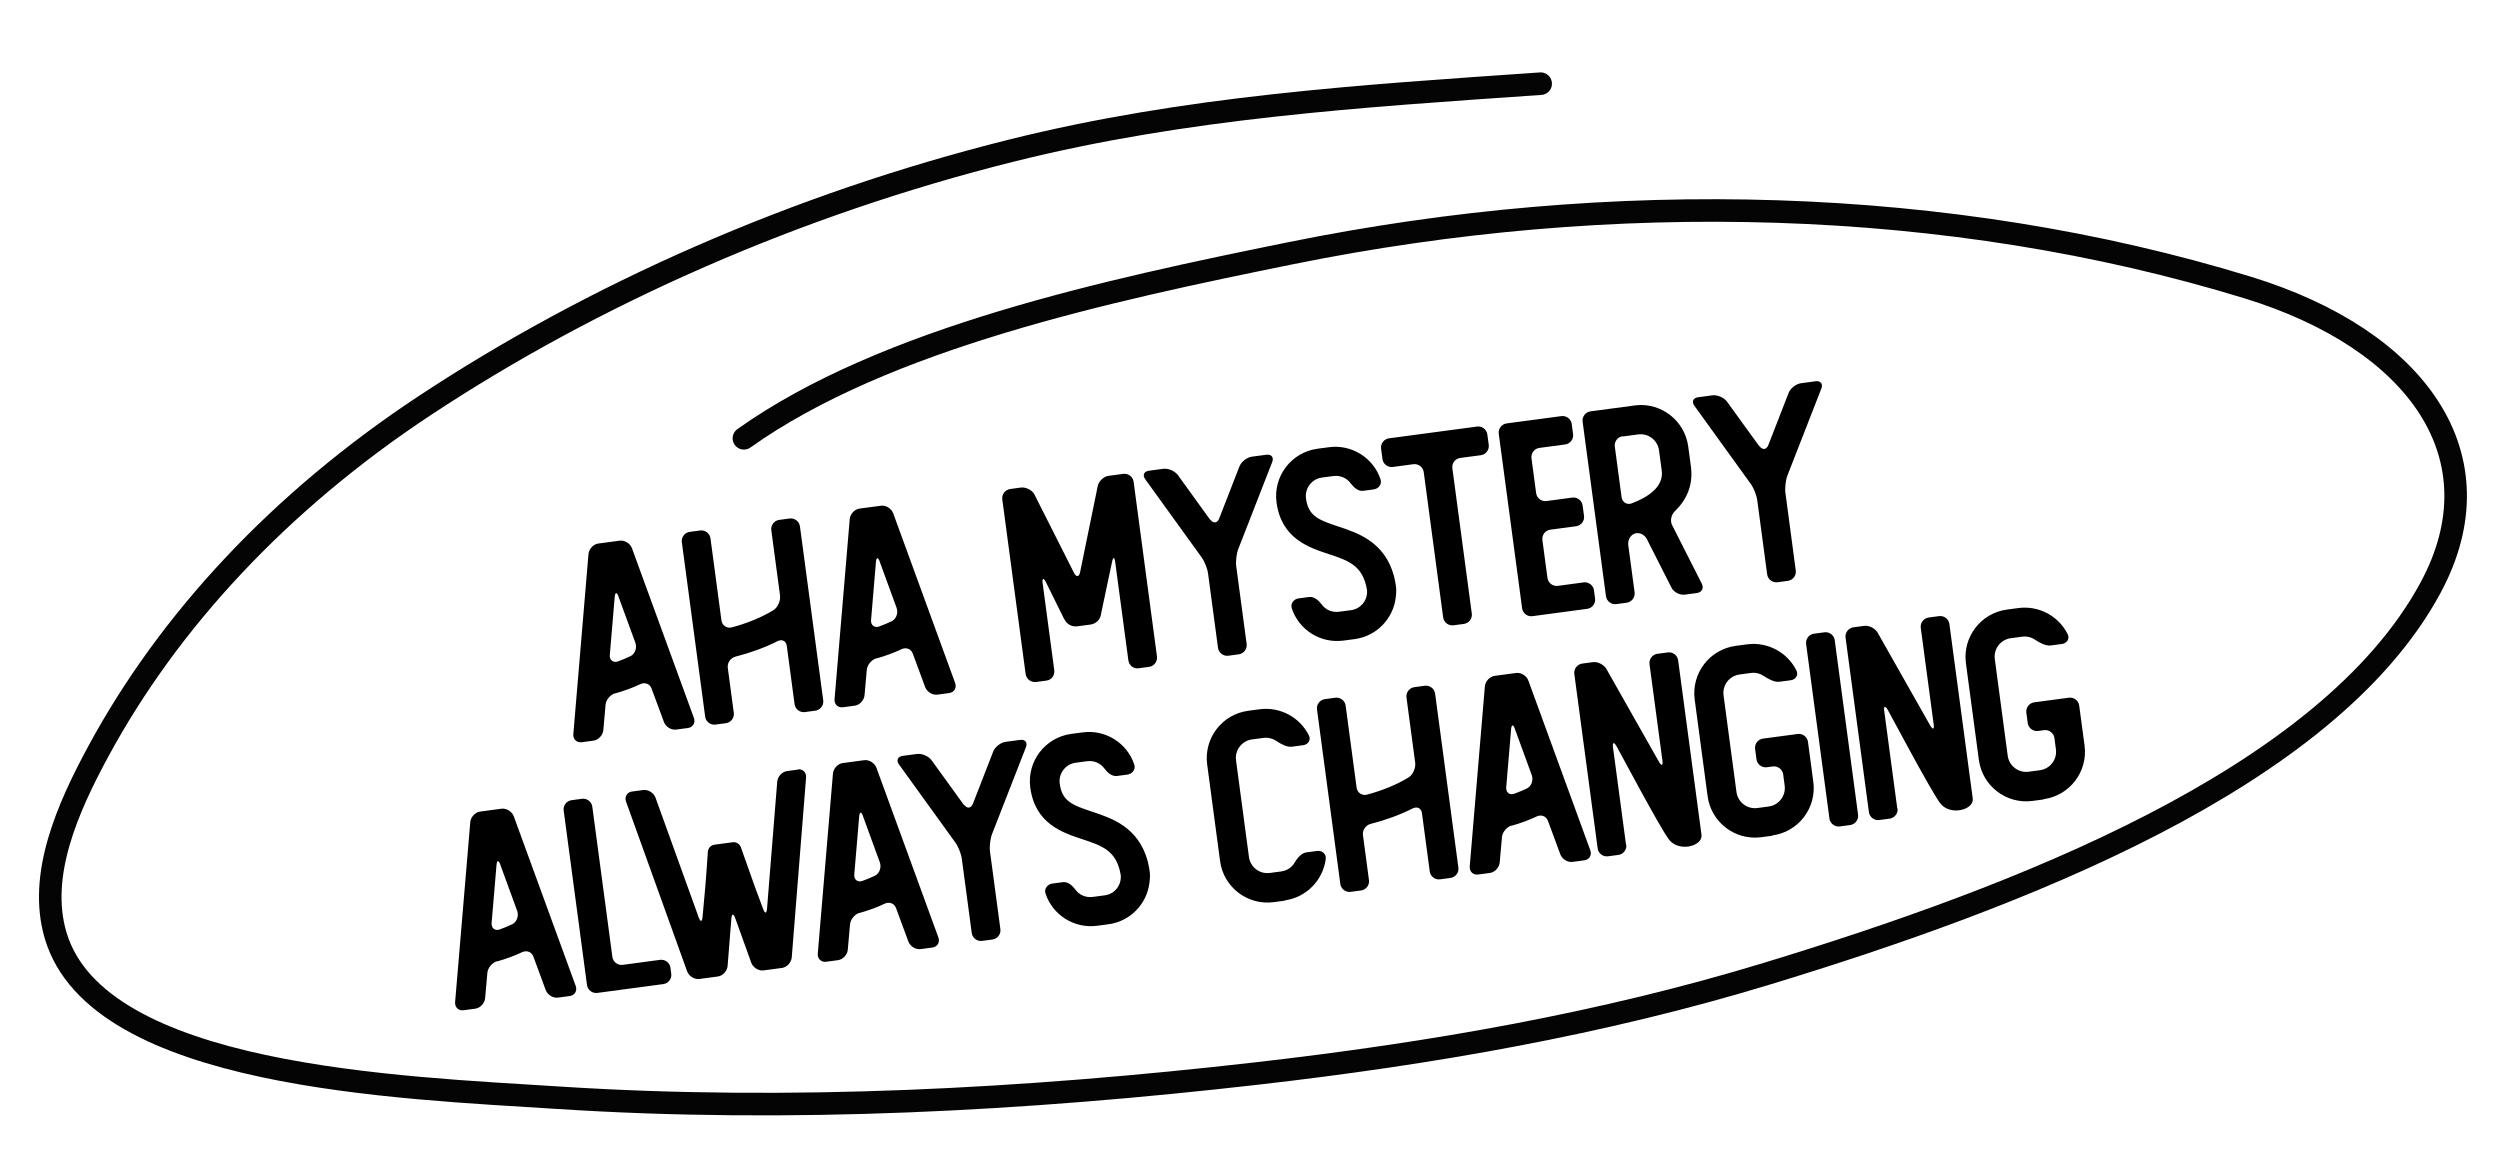 <svg xmlns="http://www.w3.org/2000/svg" fill="none" viewBox="0 0 90 42" height="42" width="90">
<path stroke-linecap="round" stroke-width="0.812" stroke="#040404" d="M26.781 15.779C31.849 12.174 39.909 10.446 46.473 9.114C58.022 6.771 70.156 7.05 80.914 10.35C87.037 12.228 90.037 16.453 87.5 21.157C83.775 28.065 72.569 32.323 63.621 35.049C57.686 36.857 51.543 37.926 45.245 38.646C36.907 39.599 28.44 40.057 20.111 39.519C14.378 39.15 3.527 38.787 2.005 33.684C1.356 31.509 2.436 29.084 3.553 27.024C6.085 22.353 10.066 18.054 15.278 14.609C21.357 10.591 28.645 7.361 36.412 5.422C42.705 3.85 48.964 3.462 55.464 3.012"></path>
<path fill="black" d="M22.139 24.965L22.148 24.954C21.973 25.008 21.816 25.19 21.8 25.374L21.72 26.282C21.704 26.466 21.546 26.639 21.367 26.663L20.941 26.72C20.763 26.744 20.624 26.611 20.64 26.427L21.185 19.948C21.201 19.764 21.36 19.591 21.538 19.567L22.311 19.464C22.49 19.44 22.688 19.565 22.751 19.738L24.981 25.846C25.044 26.019 24.945 26.184 24.767 26.208L24.341 26.265C24.162 26.289 23.964 26.164 23.901 25.991L23.457 24.789C23.394 24.616 23.213 24.549 23.043 24.633C22.777 24.759 22.479 24.869 22.139 24.965ZM22.269 21.487L22.268 21.477C22.204 21.304 22.145 21.312 22.129 21.496L21.953 23.578C21.938 23.761 22.074 23.874 22.247 23.811C22.41 23.749 22.564 23.688 22.706 23.618C22.866 23.536 22.937 23.315 22.874 23.142L22.269 21.487ZM26.417 25.664C26.441 25.843 26.312 26.011 26.134 26.035L25.757 26.085C25.579 26.109 25.41 25.981 25.386 25.802L24.546 19.518C24.522 19.34 24.651 19.171 24.829 19.147L25.206 19.097C25.384 19.073 25.553 19.202 25.577 19.38L25.972 22.334C25.996 22.512 26.163 22.631 26.339 22.587C26.884 22.444 27.439 22.218 27.849 21.962C28.007 21.86 28.105 21.615 28.081 21.436L27.767 19.087C27.743 18.909 27.872 18.74 28.05 18.716L28.427 18.666C28.605 18.642 28.774 18.771 28.798 18.949L29.636 25.213C29.66 25.392 29.531 25.561 29.352 25.584L28.976 25.635C28.797 25.659 28.629 25.53 28.605 25.351L28.324 23.25C28.3 23.072 28.149 23.001 27.989 23.083C27.526 23.317 26.997 23.508 26.479 23.638C26.303 23.682 26.176 23.86 26.2 24.039L26.417 25.664ZM31.543 23.707L31.552 23.696C31.377 23.75 31.22 23.932 31.204 24.116L31.124 25.024C31.108 25.208 30.95 25.381 30.771 25.405L30.345 25.462C30.167 25.485 30.028 25.353 30.044 25.169L30.59 18.689C30.605 18.506 30.764 18.333 30.942 18.309L31.715 18.206C31.894 18.182 32.092 18.307 32.156 18.48L34.385 24.588C34.449 24.761 34.35 24.926 34.171 24.95L33.745 25.007C33.567 25.031 33.368 24.906 33.305 24.733L32.861 23.531C32.798 23.358 32.617 23.291 32.447 23.375C32.181 23.501 31.884 23.611 31.543 23.707ZM31.673 20.229L31.672 20.22C31.608 20.046 31.549 20.054 31.533 20.238L31.358 22.32C31.342 22.503 31.478 22.616 31.651 22.553C31.814 22.491 31.968 22.43 32.11 22.36C32.27 22.278 32.342 22.057 32.278 21.884L31.673 20.229ZM37.953 24.121C37.978 24.309 37.86 24.477 37.671 24.502L37.304 24.551C37.116 24.576 36.948 24.447 36.922 24.259L36.082 17.975C36.058 17.797 36.187 17.628 36.375 17.603L36.752 17.552C36.93 17.529 37.157 17.64 37.239 17.8L38.666 20.626C38.748 20.786 38.847 20.773 38.884 20.597L39.519 17.495C39.556 17.319 39.735 17.153 39.904 17.131L40.439 17.059C40.617 17.035 40.786 17.164 40.81 17.343L41.65 23.627C41.675 23.815 41.547 23.983 41.368 24.007L40.982 24.059C40.803 24.083 40.645 23.953 40.62 23.764L40.146 20.226C40.122 20.047 40.071 20.044 40.035 20.221L39.633 22.121L39.634 22.131C39.599 22.317 39.446 22.459 39.258 22.484L38.782 22.547C38.594 22.573 38.409 22.476 38.326 22.306C38.325 22.296 38.325 22.296 38.315 22.297L37.651 20.953C37.569 20.793 37.51 20.811 37.534 20.989L37.953 24.121ZM43.564 18.709L43.574 18.708C43.685 18.855 43.823 18.836 43.891 18.666L44.619 16.793C44.687 16.622 44.888 16.464 45.067 16.44L45.592 16.37C45.77 16.346 45.867 16.464 45.799 16.635L44.582 19.754C44.514 19.924 44.481 20.211 44.505 20.389L44.879 23.184C44.903 23.363 44.774 23.532 44.596 23.555L44.219 23.606C44.041 23.63 43.872 23.501 43.848 23.322L43.49 20.646C43.467 20.468 43.36 20.2 43.25 20.053L41.231 17.256C41.12 17.109 41.183 16.97 41.361 16.946L41.876 16.877C42.055 16.853 42.29 16.953 42.401 17.099L43.564 18.709ZM48.207 22.023L48.643 21.965C49 21.917 49.249 21.591 49.211 21.233C49.063 20.355 48.546 20.182 47.828 19.945C47.11 19.708 46.129 19.385 45.955 18.087C45.829 17.145 46.49 16.28 47.432 16.154L47.838 16.1C48.671 15.988 49.444 16.49 49.698 17.253C49.761 17.426 49.632 17.595 49.454 17.619L49.077 17.669C48.899 17.693 48.739 17.553 48.629 17.406C48.492 17.213 48.255 17.103 47.997 17.138L47.591 17.192C47.224 17.241 46.967 17.578 47.016 17.945C47.099 18.569 47.452 18.714 48.169 18.951C48.887 19.188 49.847 19.503 50.184 20.74C50.228 20.915 50.248 21.064 50.248 21.064L50.262 21.173C50.262 21.173 50.272 21.323 50.247 21.508C50.157 22.267 49.565 22.901 48.772 23.007L48.366 23.061C47.533 23.172 46.76 22.671 46.507 21.907C46.443 21.734 46.572 21.566 46.75 21.542L47.127 21.492C47.305 21.468 47.465 21.608 47.576 21.754C47.713 21.948 47.949 22.058 48.207 22.023ZM49.719 16.151C49.695 15.972 49.824 15.804 50.002 15.78L53.174 15.356C53.352 15.332 53.521 15.461 53.544 15.639L53.595 16.016C53.619 16.194 53.49 16.363 53.312 16.387L52.568 16.486C52.39 16.51 52.261 16.678 52.285 16.857L52.985 22.09C53.009 22.269 52.88 22.437 52.702 22.461L52.325 22.511C52.147 22.535 51.978 22.407 51.954 22.228L51.254 16.995C51.23 16.816 51.062 16.688 50.883 16.711L50.14 16.811C49.961 16.835 49.793 16.706 49.769 16.527L49.719 16.151ZM57.423 21.547C57.447 21.725 57.318 21.894 57.139 21.918L55.167 22.182C54.988 22.206 54.82 22.077 54.796 21.898L53.955 15.614C53.931 15.436 54.06 15.267 54.239 15.243L56.211 14.98C56.39 14.956 56.558 15.085 56.582 15.263L56.631 15.63C56.655 15.808 56.526 15.977 56.348 16L55.416 16.125C55.238 16.149 55.109 16.318 55.133 16.496L55.301 17.755C55.325 17.933 55.493 18.062 55.672 18.038L56.604 17.913C56.782 17.89 56.951 18.018 56.974 18.197L57.025 18.573C57.049 18.752 56.92 18.92 56.742 18.944L55.81 19.069C55.631 19.093 55.503 19.261 55.526 19.44L55.709 20.808C55.733 20.986 55.902 21.115 56.08 21.091L57.012 20.966C57.19 20.942 57.359 21.071 57.383 21.25L57.423 21.547ZM58.846 21.326C58.869 21.505 58.741 21.673 58.562 21.697L58.186 21.748C58.007 21.771 57.839 21.643 57.815 21.464L56.974 15.18C56.95 15.002 57.079 14.833 57.257 14.809L58.903 14.589C59.819 14.497 60.653 15.152 60.776 16.074L60.873 16.798C60.963 17.472 60.711 18 60.3 18.398C60.166 18.527 60.114 18.745 60.197 18.906L61.265 21.013C61.347 21.173 61.267 21.325 61.088 21.349L60.652 21.407C60.474 21.431 60.257 21.319 60.175 21.159L59.284 19.401C59.202 19.241 59.009 19.155 58.855 19.206C58.7 19.257 58.594 19.443 58.617 19.622L58.846 21.326ZM58.428 15.712L58.416 15.704C58.238 15.727 58.109 15.896 58.133 16.075L58.377 17.898C58.401 18.077 58.567 18.186 58.74 18.122C59.316 17.904 59.902 17.533 59.822 16.938L59.725 16.215C59.676 15.848 59.339 15.59 58.973 15.639L58.428 15.712ZM63.334 16.065L63.343 16.064C63.454 16.21 63.593 16.192 63.661 16.021L64.389 14.148C64.457 13.977 64.657 13.819 64.836 13.796L65.361 13.725C65.54 13.701 65.636 13.82 65.568 13.99L64.351 17.109C64.283 17.28 64.251 17.567 64.275 17.745L64.648 20.54C64.672 20.718 64.543 20.887 64.365 20.911L63.989 20.961C63.81 20.985 63.642 20.856 63.618 20.678L63.26 18.002C63.236 17.823 63.129 17.555 63.019 17.408L61 14.611C60.89 14.465 60.952 14.325 61.13 14.301L61.646 14.232C61.824 14.209 62.059 14.308 62.17 14.455L63.334 16.065ZM17.884 34.615L17.892 34.603C17.718 34.657 17.561 34.84 17.545 35.023L17.465 35.932C17.449 36.116 17.29 36.288 17.112 36.312L16.686 36.369C16.507 36.393 16.369 36.26 16.384 36.077L16.93 29.597C16.946 29.413 17.104 29.241 17.283 29.217L18.056 29.113C18.234 29.09 18.433 29.214 18.496 29.387L20.726 35.496C20.789 35.669 20.69 35.833 20.512 35.857L20.085 35.914C19.907 35.938 19.709 35.813 19.645 35.64L19.202 34.438C19.138 34.265 18.958 34.199 18.788 34.282C18.522 34.408 18.224 34.519 17.884 34.615ZM18.014 31.137L18.012 31.127C17.949 30.954 17.889 30.962 17.874 31.145L17.698 33.227C17.682 33.411 17.818 33.524 17.992 33.46C18.155 33.398 18.308 33.337 18.45 33.268C18.611 33.186 18.682 32.964 18.618 32.791L18.014 31.137ZM24.165 35.056C24.189 35.234 24.06 35.403 23.882 35.427L21.503 35.745C21.325 35.769 21.156 35.64 21.132 35.462L20.292 29.177C20.268 28.999 20.397 28.831 20.575 28.807L20.952 28.756C21.13 28.732 21.299 28.861 21.323 29.04L22.046 34.451C22.07 34.63 22.239 34.759 22.417 34.735L23.765 34.554C23.944 34.531 24.112 34.659 24.136 34.838L24.165 35.056ZM28.739 27.704L28.718 27.697C28.896 27.673 29.035 27.806 29.019 27.99L28.503 34.465C28.488 34.649 28.329 34.822 28.151 34.846L27.487 34.934C27.308 34.958 27.11 34.833 27.046 34.66L26.468 33.053C26.405 32.88 26.345 32.888 26.329 33.071L26.194 34.774C26.178 34.958 26.02 35.131 25.841 35.154L25.177 35.243C24.999 35.267 24.8 35.142 24.737 34.969L22.537 28.857C22.474 28.684 22.573 28.519 22.751 28.495L23.157 28.441C23.336 28.417 23.534 28.542 23.598 28.715L25.153 33.027C25.217 33.2 25.276 33.192 25.292 33.008L25.386 31.977C25.396 31.905 25.456 31.069 25.483 30.662C25.495 30.529 25.592 30.426 25.721 30.409L26.375 30.321C26.504 30.304 26.625 30.378 26.672 30.503L27.174 31.919L27.474 32.727C27.537 32.9 27.597 32.892 27.613 32.708L27.98 28.139C27.996 27.955 28.154 27.783 28.333 27.759L28.739 27.704ZM30.94 32.868L30.948 32.857C30.774 32.911 30.617 33.093 30.601 33.277L30.521 34.185C30.505 34.369 30.346 34.542 30.168 34.566L29.742 34.623C29.563 34.646 29.424 34.514 29.44 34.33L29.986 27.85C30.002 27.667 30.16 27.494 30.339 27.47L31.112 27.367C31.29 27.343 31.488 27.468 31.552 27.641L33.782 33.749C33.845 33.922 33.746 34.087 33.568 34.111L33.141 34.168C32.963 34.192 32.765 34.067 32.701 33.894L32.258 32.692C32.194 32.519 32.014 32.452 31.843 32.535C31.578 32.662 31.28 32.772 30.94 32.868ZM31.07 29.39L31.068 29.38C31.005 29.207 30.945 29.215 30.93 29.399L30.754 31.481C30.738 31.664 30.874 31.777 31.047 31.714C31.211 31.652 31.364 31.591 31.506 31.521C31.667 31.439 31.738 31.218 31.674 31.045L31.07 29.39ZM34.699 28.976L34.709 28.974C34.819 29.121 34.958 29.102 35.026 28.932L35.754 27.059C35.822 26.888 36.023 26.73 36.201 26.706L36.726 26.636C36.905 26.612 37.001 26.73 36.933 26.901L35.716 30.02C35.648 30.19 35.616 30.477 35.64 30.655L36.014 33.451C36.038 33.629 35.909 33.798 35.73 33.822L35.354 33.872C35.175 33.896 35.007 33.767 34.983 33.589L34.625 30.912C34.601 30.734 34.495 30.466 34.384 30.319L32.365 27.522C32.255 27.375 32.317 27.236 32.495 27.212L33.011 27.143C33.189 27.119 33.425 27.219 33.535 27.366L34.699 28.976ZM39.341 32.289L39.778 32.231C40.134 32.183 40.383 31.857 40.346 31.499C40.198 30.621 39.68 30.448 38.962 30.211C38.245 29.974 37.263 29.651 37.09 28.353C36.964 27.411 37.625 26.546 38.566 26.42L38.973 26.366C39.805 26.254 40.579 26.756 40.832 27.519C40.896 27.692 40.767 27.861 40.589 27.885L40.212 27.935C40.033 27.959 39.873 27.819 39.763 27.672C39.626 27.479 39.389 27.369 39.132 27.404L38.725 27.458C38.359 27.507 38.101 27.844 38.15 28.211C38.234 28.835 38.586 28.98 39.304 29.217C40.022 29.454 40.982 29.769 41.319 31.006C41.362 31.181 41.382 31.33 41.382 31.33L41.397 31.439C41.397 31.439 41.407 31.589 41.381 31.774C41.291 32.533 40.7 33.167 39.907 33.273L39.501 33.327C38.668 33.439 37.895 32.937 37.641 32.174C37.578 32.001 37.706 31.832 37.885 31.808L38.261 31.758C38.44 31.734 38.6 31.874 38.71 32.02C38.847 32.214 39.084 32.324 39.341 32.289ZM46.241 32.416L46.262 32.423L45.856 32.477C44.914 32.603 44.049 31.942 43.923 31L43.458 27.521C43.332 26.58 43.993 25.714 44.934 25.588L45.341 25.534C46.094 25.433 46.803 25.833 47.121 26.476C47.203 26.637 47.094 26.803 46.916 26.827L46.51 26.881C46.331 26.905 46.113 26.783 45.958 26.682C45.825 26.589 45.657 26.541 45.479 26.565L45.072 26.619C44.706 26.668 44.448 27.006 44.497 27.372L44.962 30.851C45.011 31.218 45.349 31.476 45.715 31.426L46.122 31.372C46.34 31.343 46.515 31.219 46.612 31.044C46.703 30.891 46.85 30.71 47.029 30.686L47.415 30.634C47.594 30.61 47.752 30.74 47.727 30.925C47.627 31.685 47.034 32.309 46.241 32.416ZM49.283 31.686C49.307 31.864 49.178 32.033 49 32.056L48.623 32.107C48.445 32.131 48.276 32.002 48.252 31.824L47.412 25.54C47.388 25.361 47.517 25.193 47.695 25.169L48.072 25.118C48.25 25.095 48.419 25.223 48.443 25.402L48.838 28.355C48.861 28.534 49.029 28.653 49.204 28.609C49.75 28.465 50.305 28.24 50.715 27.983C50.873 27.881 50.971 27.636 50.947 27.458L50.633 25.109C50.609 24.93 50.738 24.762 50.916 24.738L51.293 24.687C51.471 24.663 51.64 24.792 51.664 24.971L52.502 31.235C52.526 31.413 52.397 31.582 52.218 31.606L51.842 31.656C51.663 31.68 51.495 31.551 51.471 31.373L51.19 29.272C51.166 29.093 51.015 29.023 50.855 29.105C50.392 29.338 49.862 29.53 49.345 29.66C49.169 29.703 49.042 29.882 49.066 30.06L49.283 31.686ZM54.409 29.729L54.418 29.718C54.243 29.771 54.086 29.954 54.07 30.137L53.99 31.046C53.974 31.23 53.816 31.402 53.637 31.426L53.211 31.483C53.033 31.507 52.894 31.374 52.91 31.191L53.455 24.711C53.471 24.527 53.63 24.355 53.808 24.331L54.581 24.227C54.76 24.203 54.958 24.328 55.021 24.501L57.251 30.61C57.315 30.783 57.215 30.947 57.037 30.971L56.611 31.028C56.432 31.052 56.234 30.927 56.171 30.754L55.727 29.552C55.664 29.379 55.483 29.313 55.313 29.396C55.047 29.522 54.749 29.633 54.409 29.729ZM54.539 26.251L54.538 26.241C54.474 26.068 54.415 26.076 54.399 26.259L54.224 28.341C54.208 28.525 54.344 28.638 54.517 28.574C54.68 28.512 54.834 28.451 54.975 28.382C55.136 28.3 55.207 28.078 55.144 27.905L54.539 26.251ZM58.538 30.417L58.547 30.406C58.571 30.585 58.442 30.753 58.263 30.777L57.887 30.827C57.708 30.851 57.54 30.723 57.516 30.544L56.675 24.26C56.651 24.082 56.78 23.913 56.959 23.889L57.345 23.837C57.523 23.814 57.74 23.926 57.832 24.085L59.722 27.424C59.813 27.583 59.872 27.565 59.848 27.387L59.382 23.908C59.359 23.73 59.487 23.561 59.666 23.537L60.042 23.487C60.221 23.463 60.389 23.592 60.413 23.77L61.254 30.054C61.308 30.46 60.432 30.699 60.074 30.212C59.729 29.744 58.312 27.068 58.194 26.862C58.102 26.703 58.044 26.72 58.067 26.899L58.538 30.417ZM63.802 30.076L63.813 30.085L63.407 30.139C62.465 30.265 61.6 29.604 61.474 28.663L61.009 25.184C60.883 24.242 61.544 23.377 62.485 23.251L62.892 23.196C63.645 23.096 64.354 23.495 64.672 24.139C64.754 24.299 64.645 24.465 64.467 24.489L64.061 24.543C63.882 24.567 63.664 24.445 63.509 24.345C63.376 24.252 63.208 24.203 63.03 24.227L62.623 24.282C62.257 24.331 61.999 24.668 62.048 25.035L62.513 28.514C62.562 28.88 62.9 29.138 63.266 29.089L63.673 29.034C64.039 28.985 64.297 28.648 64.248 28.282L64.194 27.875C64.17 27.697 64.001 27.568 63.823 27.592L63.605 27.621C63.426 27.645 63.258 27.516 63.234 27.338L63.183 26.961C63.16 26.782 63.288 26.614 63.467 26.59L64.716 26.423C64.894 26.399 65.063 26.528 65.087 26.706L65.279 28.144C65.405 29.085 64.744 29.951 63.802 30.076ZM66.891 29.33C66.915 29.509 66.786 29.677 66.608 29.701L66.231 29.752C66.053 29.775 65.884 29.647 65.86 29.468L65.02 23.184C64.996 23.006 65.125 22.837 65.303 22.813L65.68 22.763C65.858 22.739 66.027 22.868 66.05 23.046L66.891 29.33ZM68.303 29.111L68.312 29.1C68.335 29.278 68.207 29.447 68.028 29.471L67.652 29.521C67.473 29.545 67.305 29.416 67.281 29.238L66.44 22.954C66.416 22.775 66.545 22.607 66.724 22.583L67.11 22.531C67.288 22.507 67.505 22.62 67.597 22.779L69.487 26.118C69.579 26.277 69.637 26.259 69.613 26.081L69.147 22.602C69.124 22.423 69.252 22.255 69.431 22.231L69.807 22.18C69.986 22.157 70.154 22.285 70.178 22.464L71.019 28.748C71.073 29.154 70.197 29.392 69.839 28.906C69.494 28.437 68.077 25.762 67.959 25.555C67.867 25.396 67.808 25.414 67.832 25.593L68.303 29.111ZM73.567 28.77L73.578 28.779L73.172 28.833C72.23 28.959 71.365 28.298 71.239 27.356L70.773 23.877C70.648 22.936 71.309 22.07 72.25 21.945L72.657 21.89C73.41 21.789 74.119 22.189 74.437 22.832C74.519 22.993 74.41 23.159 74.232 23.183L73.826 23.237C73.647 23.261 73.429 23.139 73.274 23.038C73.141 22.945 72.973 22.897 72.795 22.921L72.388 22.975C72.022 23.024 71.764 23.361 71.813 23.728L72.278 27.207C72.327 27.574 72.665 27.832 73.031 27.782L73.438 27.728C73.804 27.679 74.062 27.342 74.013 26.975L73.959 26.569C73.935 26.39 73.766 26.262 73.588 26.285L73.37 26.315C73.191 26.338 73.023 26.21 72.999 26.031L72.948 25.655C72.924 25.476 73.053 25.308 73.232 25.284L74.481 25.117C74.659 25.093 74.828 25.222 74.851 25.4L75.044 26.837C75.17 27.779 74.509 28.644 73.567 28.77Z"></path>
</svg>
